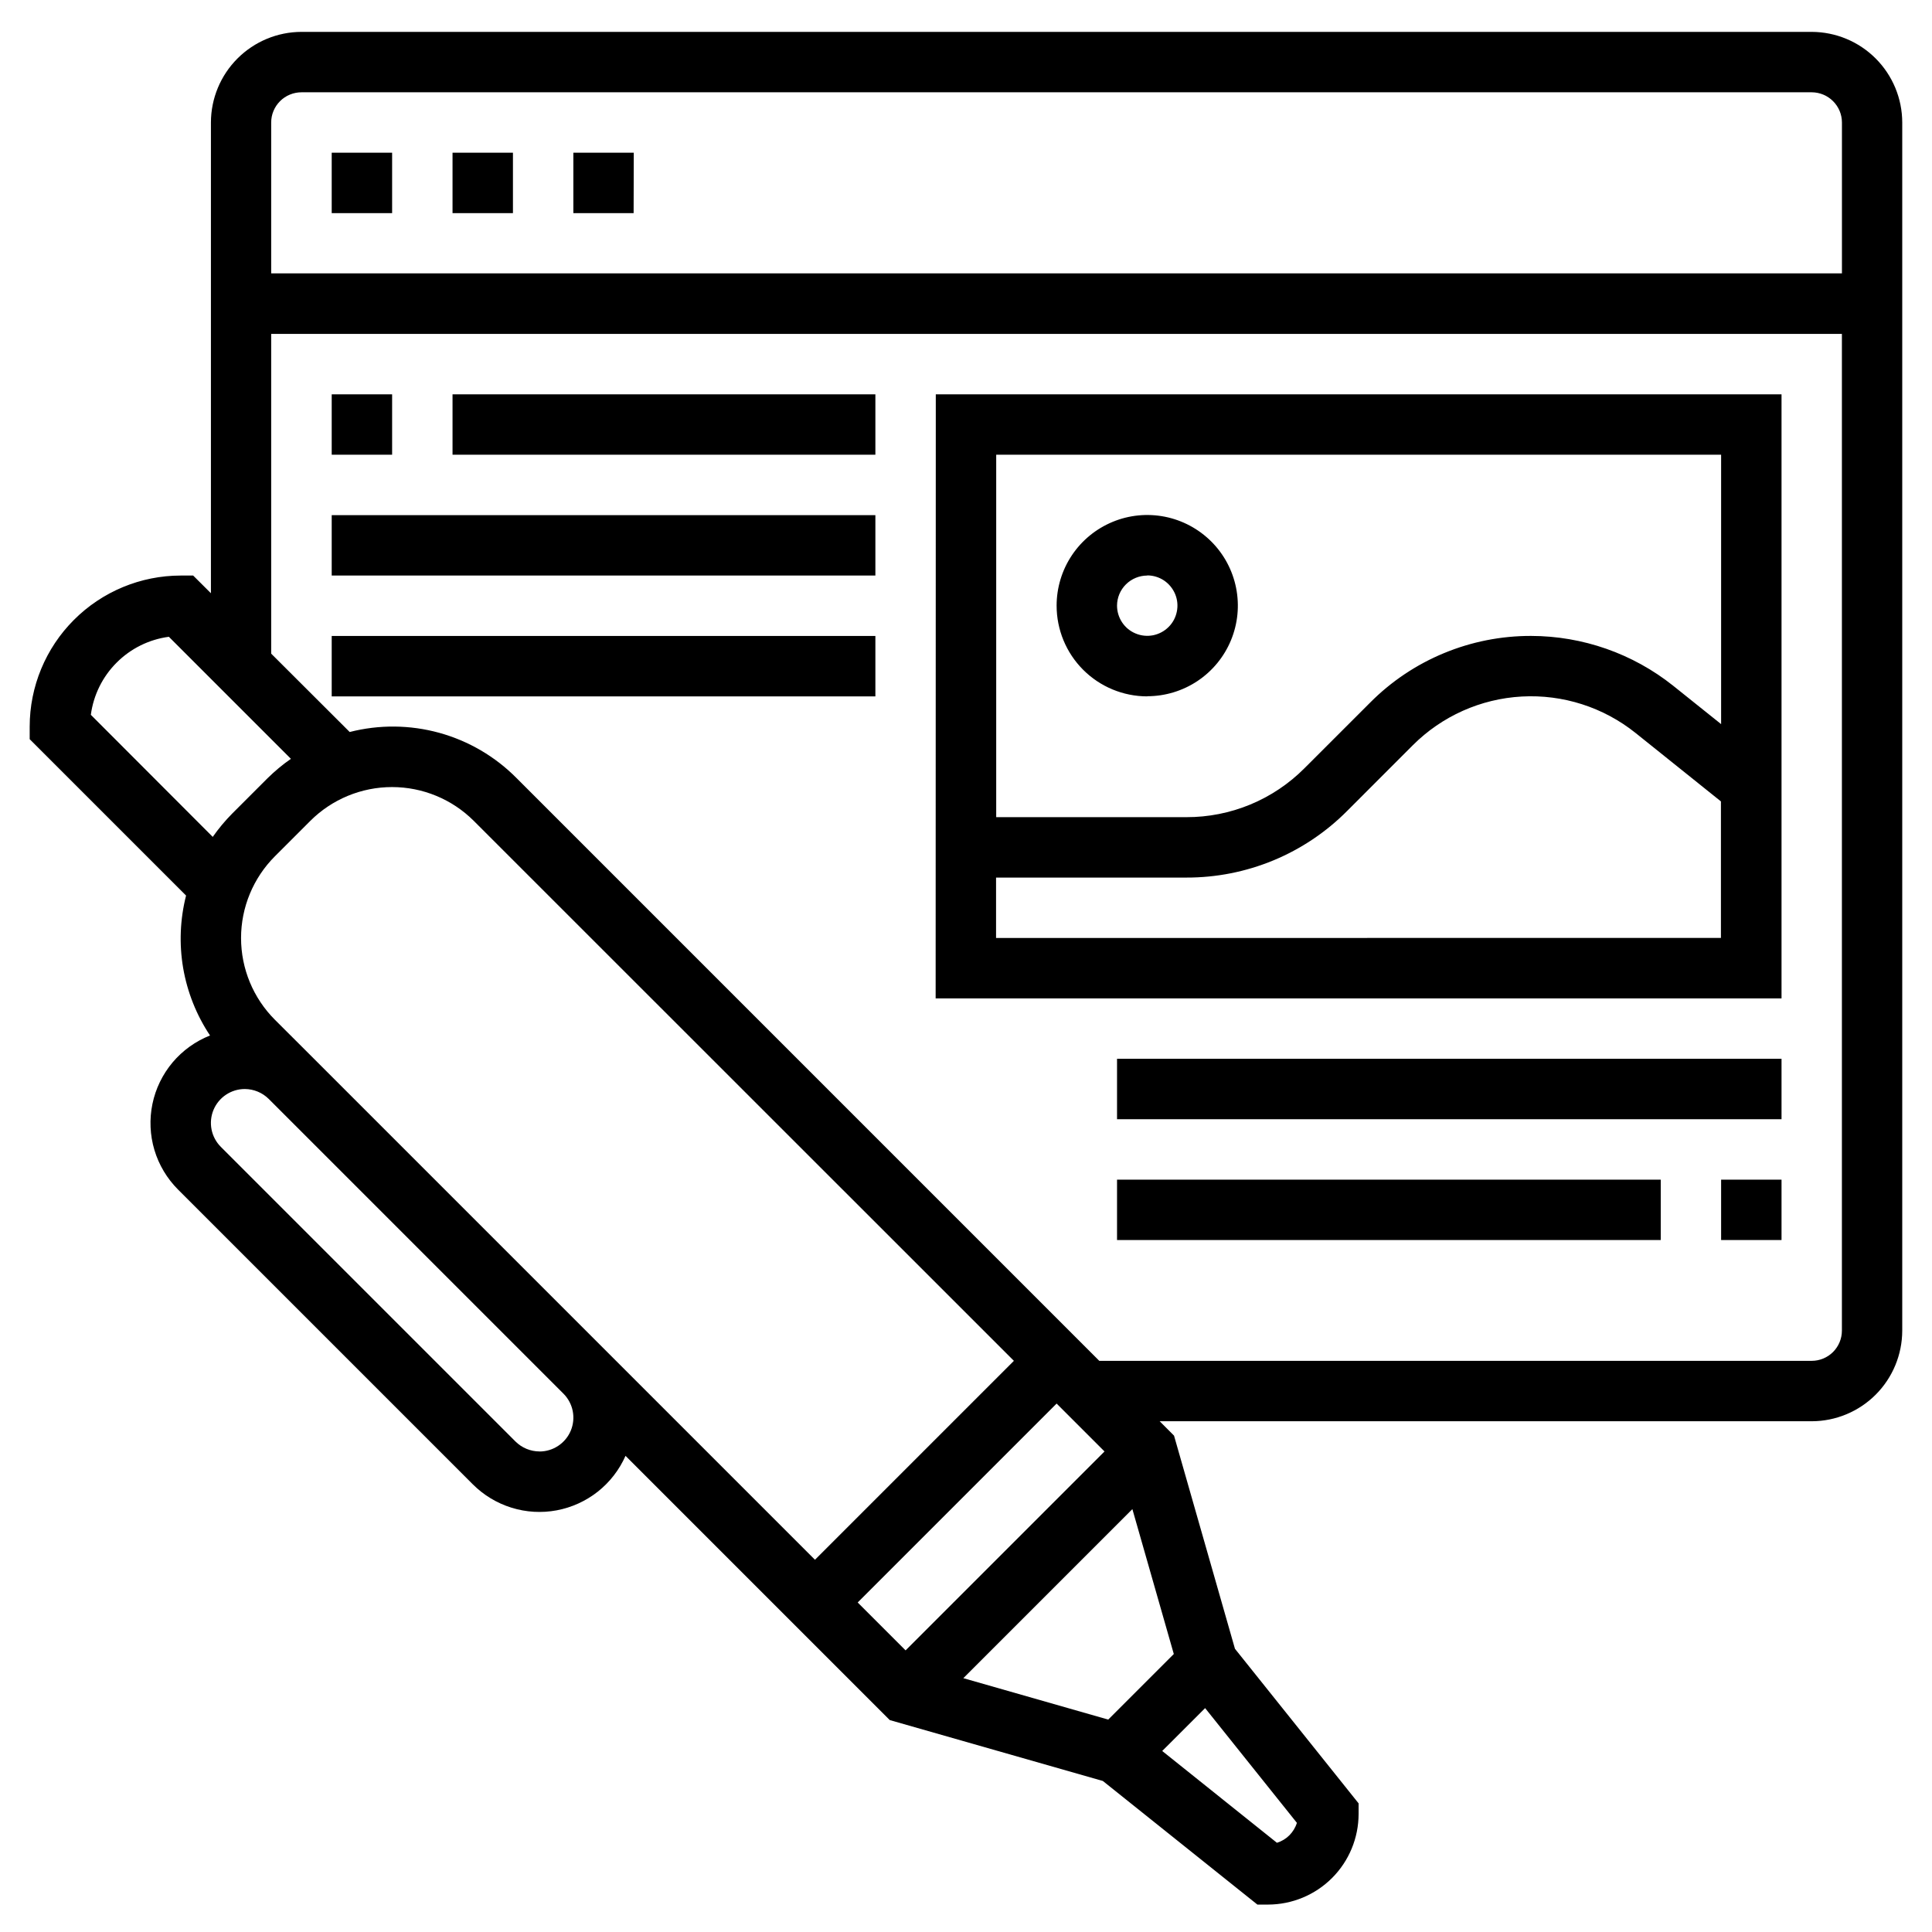 <svg width="52" height="52" viewBox="0 0 52 52" fill="currentColor" xmlns="http://www.w3.org/2000/svg">
<path d="M48.763 0.858H8.115C7.468 0.859 6.849 1.117 6.392 1.574C5.935 2.031 5.678 2.651 5.677 3.297V15.967L5.199 15.491H4.864C3.786 15.492 2.752 15.921 1.99 16.684C1.228 17.446 0.799 18.48 0.799 19.558V19.895L5.008 24.104C4.846 24.742 4.819 25.407 4.93 26.056C5.042 26.704 5.288 27.323 5.653 27.87C5.262 28.025 4.916 28.274 4.645 28.595C4.375 28.917 4.188 29.301 4.103 29.712C4.018 30.123 4.036 30.55 4.156 30.952C4.277 31.355 4.496 31.721 4.793 32.018L12.726 39.951C13.017 40.242 13.375 40.458 13.768 40.58C14.161 40.702 14.578 40.727 14.983 40.651C15.388 40.575 15.768 40.402 16.091 40.147C16.414 39.891 16.669 39.561 16.836 39.184L23.948 46.296L29.683 47.935L33.843 51.262H34.128C34.775 51.261 35.395 51.004 35.852 50.547C36.309 50.09 36.566 49.47 36.567 48.823V48.538L33.239 44.377L31.599 38.64L31.213 38.253H48.763C49.409 38.252 50.028 37.994 50.485 37.537C50.941 37.08 51.198 36.46 51.199 35.814V3.297C51.198 2.651 50.941 2.032 50.485 1.575C50.028 1.117 49.409 0.86 48.763 0.858ZM8.115 2.484H48.763C48.978 2.485 49.185 2.57 49.337 2.723C49.49 2.875 49.576 3.082 49.576 3.297V7.358H7.299V3.297C7.299 3.19 7.32 3.084 7.361 2.986C7.402 2.887 7.463 2.797 7.538 2.722C7.614 2.646 7.704 2.586 7.803 2.546C7.902 2.505 8.008 2.484 8.115 2.484ZM2.445 19.239C2.516 18.707 2.76 18.213 3.14 17.834C3.519 17.454 4.013 17.21 4.545 17.139L7.83 20.424C7.606 20.579 7.396 20.754 7.202 20.945L6.249 21.898C6.057 22.092 5.882 22.302 5.726 22.525L2.445 19.239ZM24.374 44.42L23.085 43.131L28.439 37.777L29.728 39.066L24.374 44.42ZM21.935 41.981L16.315 36.361L8.382 28.428L7.399 27.447C6.816 26.864 6.488 26.072 6.488 25.247C6.488 24.422 6.816 23.631 7.399 23.047L8.352 22.094C8.936 21.511 9.727 21.184 10.552 21.184C11.377 21.184 12.168 21.511 12.752 22.094L27.289 36.627L21.935 41.981ZM14.52 39.066C14.278 39.065 14.047 38.969 13.875 38.799L5.943 30.867C5.816 30.74 5.729 30.577 5.694 30.401C5.659 30.224 5.677 30.041 5.746 29.874C5.815 29.708 5.932 29.565 6.082 29.465C6.232 29.365 6.408 29.311 6.588 29.311C6.83 29.312 7.061 29.408 7.233 29.578L15.166 37.511C15.293 37.639 15.38 37.801 15.415 37.978C15.45 38.155 15.432 38.338 15.363 38.505C15.294 38.671 15.177 38.813 15.027 38.913C14.877 39.014 14.701 39.067 14.521 39.067L14.52 39.066ZM32.436 45.974L34.906 49.062C34.867 49.189 34.797 49.303 34.704 49.397C34.61 49.491 34.495 49.56 34.369 49.599L31.281 47.128L32.436 45.974ZM29.828 46.283L25.928 45.168L30.478 40.618L31.593 44.518L29.828 46.283ZM48.762 36.628H29.588L13.904 20.943C13.329 20.362 12.611 19.942 11.823 19.724C11.035 19.507 10.204 19.499 9.412 19.702L7.299 17.593V8.987H49.575V35.814C49.575 36.03 49.489 36.236 49.337 36.389C49.185 36.541 48.978 36.627 48.763 36.627L48.762 36.628ZM13.806 5.736H12.18V4.11H13.806V5.736ZM10.554 5.736H8.928V4.11H10.554V5.736ZM17.054 5.736H15.432V4.11H17.058L17.054 5.736ZM25.183 26.872H47.95V10.613H25.187L25.183 26.872ZM26.809 25.246V23.62H31.929C32.734 23.622 33.531 23.465 34.274 23.157C35.018 22.849 35.693 22.396 36.26 21.825L38.026 20.058C38.809 19.275 39.853 18.808 40.959 18.747C42.065 18.686 43.154 19.035 44.019 19.726L46.319 21.57V25.244L26.809 25.246ZM46.324 12.239V19.49L45.035 18.458C43.948 17.591 42.599 17.118 41.208 17.116C40.403 17.114 39.606 17.272 38.863 17.58C38.119 17.888 37.444 18.34 36.877 18.911L35.111 20.676C34.694 21.095 34.198 21.428 33.652 21.654C33.106 21.88 32.52 21.996 31.929 21.994H26.813V12.239H46.324ZM30.878 18.739C31.36 18.739 31.832 18.596 32.233 18.328C32.634 18.06 32.947 17.679 33.131 17.234C33.316 16.788 33.364 16.298 33.27 15.825C33.176 15.351 32.944 14.917 32.603 14.576C32.261 14.235 31.827 14.002 31.354 13.908C30.881 13.814 30.39 13.862 29.945 14.047C29.499 14.232 29.118 14.544 28.85 14.945C28.582 15.346 28.439 15.818 28.439 16.3C28.439 16.948 28.695 17.569 29.153 18.027C29.61 18.485 30.231 18.742 30.878 18.743V18.739ZM30.878 15.487C31.039 15.487 31.196 15.535 31.33 15.624C31.463 15.714 31.567 15.841 31.629 15.989C31.691 16.138 31.707 16.301 31.675 16.459C31.644 16.617 31.567 16.762 31.453 16.875C31.339 16.989 31.194 17.066 31.037 17.098C30.879 17.129 30.715 17.113 30.567 17.051C30.418 16.99 30.291 16.886 30.202 16.752C30.113 16.618 30.065 16.461 30.065 16.3C30.066 16.085 30.152 15.88 30.305 15.728C30.457 15.577 30.663 15.492 30.878 15.491V15.487ZM10.554 12.239H8.928V10.613H10.554V12.239ZM12.18 10.613H23.561V12.239H12.18V10.613ZM8.928 13.865H23.561V15.491H8.928V13.865ZM8.928 17.117H23.561V18.743H8.928V17.117ZM30.065 28.498H47.95V30.124H30.065V28.498ZM46.324 31.75H47.95V33.376H46.324V31.75ZM30.065 31.75H44.699V33.376H30.065V31.75Z" />
</svg>

